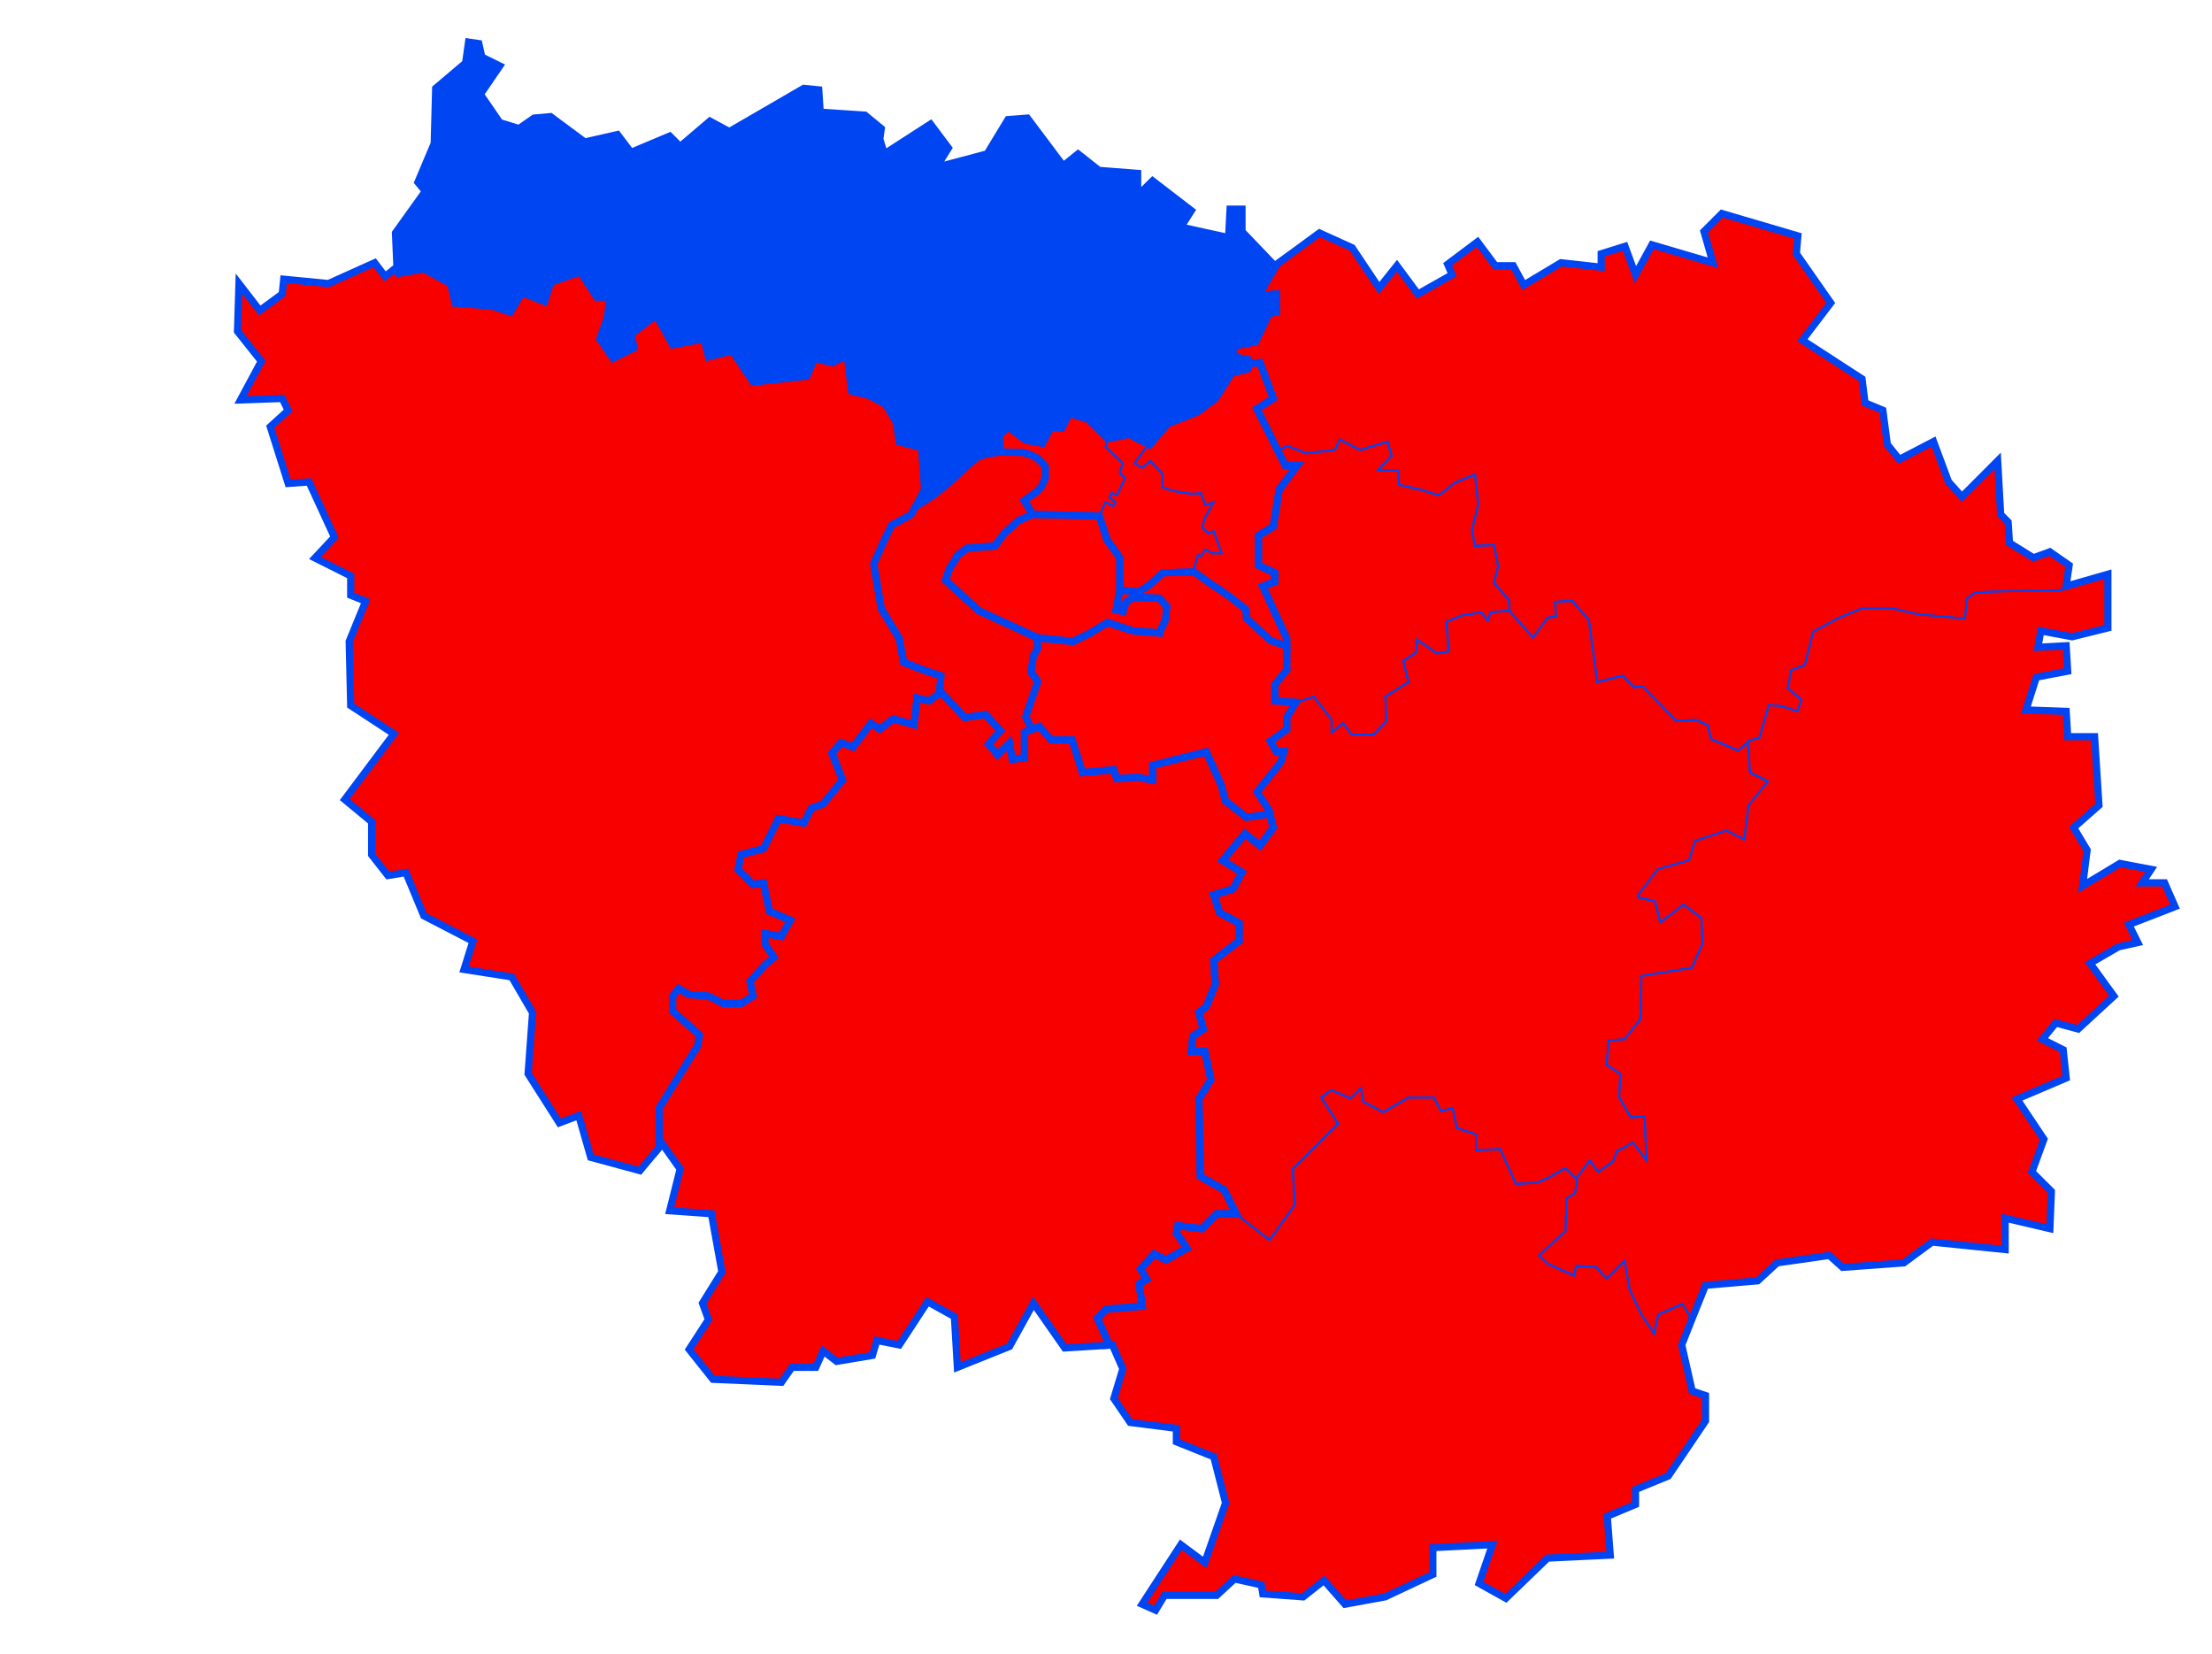 <?xml version="1.0" encoding="UTF-8"?>
<svg xmlns:sodipodi="http://sodipodi.sourceforge.net/DTD/sodipodi-0.dtd" xmlns:rdf="http://www.w3.org/1999/02/22-rdf-syntax-ns#" xmlns:dc="http://purl.org/dc/elements/1.1/" xmlns:svg="http://www.w3.org/2000/svg" xmlns:inkscape="http://www.inkscape.org/namespaces/inkscape" xmlns:cc="http://creativecommons.org/ns#" xmlns="http://www.w3.org/2000/svg" xmlns:xlink="http://www.w3.org/1999/xlink" version="1.1" id="svg3137" sodipodi:docname="RÃ©gionales 2015 ÃŽle-de-France T2.svg" x="0px" y="0px" viewBox="0 0 777 581" style="enable-background:new 0 0 777 581;" xml:space="preserve"> <style type="text/css"> .st0{fill:#FF0000;stroke:#0045F2;stroke-width:0.7;stroke-miterlimit:5.6;} .st1{fill:#F90000;fill-opacity:0.462;stroke:#000000;stroke-width:0.7;stroke-miterlimit:5.6;stroke-opacity:0.235;} .st2{fill:#F90000;stroke:#0066CC;stroke-width:0.7;stroke-miterlimit:5.6;} .st3{fill:#FF00F0;fill-opacity:0.413;stroke:#000000;stroke-width:0.7;stroke-miterlimit:5.6;stroke-opacity:0.235;} .st4{fill:#F90000;fill-opacity:0.269;stroke:#000000;stroke-width:0.7;stroke-miterlimit:5.6;stroke-opacity:0.235;} .st5{fill:#0066CC;stroke:#0066CC;stroke-width:0.7;stroke-miterlimit:5.6;} .st6{fill:#F90000;stroke:#0045F2;stroke-width:0.7;stroke-miterlimit:5.6;} .st7{fill:none;stroke:#000000;stroke-width:0.7;stroke-miterlimit:5.6;stroke-opacity:0.235;} .st8{fill:#0045F2;stroke:#0045F2;stroke-width:2.52;stroke-miterlimit:5.6;} .st9{fill:#F90000;stroke:#0045F2;stroke-width:2.52;stroke-miterlimit:5.6;} .st10{fill:none;stroke:#0045F2;stroke-width:2.52;stroke-miterlimit:5.6;} .st11{fill:#FF0000;stroke:#0045F2;stroke-width:2.52;stroke-miterlimit:5.6;} </style> <path id="path2894" class="st0" d="M364.31,223.96l12.56,1.31l5.38-2.58l6.83-4.07l8.88,2.93l9.28,0.74l2.23-4.81l0.35-4.59 l-2.58-2.8l-9.06-0.35l-2.62,1.66l-1.09,3.33l-2.41-0.57l1.31-6.96v-0.09v-11.2l-4.46-6.26l-2.76-8.44l-23.49-0.57l-4.9,2.19 l-4.99,4.46l-3.37,4.46l-9.71,0.74l-3.15,2.36l-3.11,4.99l-1.31,3.94l11.77,10.72l20.43,9.41V223.96z"></path> <path id="path2889" class="st1" d="M308.44,206.98l2.71,0.88l5.73-1.09l-0.92,2.98l-3.5,1.27v1.31l2.23-0.92l3.67,1.49l3.72-1.71 v-2.76l2.98-2.23l-2.8-1.27l1.84-2.98h2.41l0.57,1.31l5.21,0.66l-0.18-0.13l1.31-3.94l3.11-4.99l3.15-2.36l9.71-0.74l3.37-4.46 l4.99-4.46l4.99-2.23l-3.02-4.81l1.05-0.79l3.28-2.23l1.79-1.97l1.31-3.02v-3.81l-0.92-1.18l-1.92-1.93l-2.49-1.18l-2.62-0.79 l-7.74-0.13l-4.16,0.52l-3.68,1.05l-3.15,2.58l-6.78,6.3l-5.77,4.72l-6.48,4.11l-1.4,2.67l-6.78,3.68l-2.62,5.25l-3.68,8.36 L308.44,206.98z"></path> <g id="g5154"> <path id="path2947" class="st2" d="M363.08,457.8l2.49-2.84l-4.42-4.81h-3.72l-1.09,1.88l-2.23-2.23l2.58-4.46l-1.84-1.49 l0.35-1.44h5.95l2.19-4.81v-7.44l-2.58-1.09l3.33-3.72l-0.35-3.33l3.68-2.23l2.23,2.62l2.58-6.69l7.79-2.93v4.42l1.49,2.23 l12.6,2.23l1.84-3.33l-3.33-1.49l2.23-5.56l-4.81-5.95l0.35-4.81l10.37,0.74l3.32-10.37h-4.42l1.44-2.58l4.46-0.74l-5.21-4.81 v-2.58l-5.51-3.33l-5.95,0.74l-4.81-4.07l-2.58,1.49l-5.91-2.23l-2.23-7.04l3.68-4.07l-6.65-2.98l-2.23,2.23l0.39,6.3l-1.49,3.33 l-5.91-0.74l-5.95-4.42l1.84-7.44l-4.81-0.74l-0.35,5.21l-9.98,1.84l-4.81-5.91l-2.62,2.23l-0.35-3.72l-2.58-2.58l0.74-8.14 l-2.62-3.37l-3.33,2.98l-5.91-5.56l-1.49,1.49l-2.58-1.49l-2.58,2.23l-2.98-2.98l-5.21,2.98l-2.19-2.98l2.58-1.84l-0.39-5.56 l-3.68,1.84l-1.49-1.84l-8.14,3.32l-0.39-4.07l-3.33,1.14l-5.16-3.72l-2.23,3.33l-5.21,0.39l-1.71-3.59l-5.51-1.01v3.63l3.15,4.73 l-3.15,2.62l-5.25,5.77l1.05,5.21l-4.2,2.62h-6.26l-5.25-2.62l-6.78-0.52l-3.67-2.1l-2.1,2.62v5.25l9.41,8.36l-0.52,3.67 l-13.61,22.01v13.83l1.05-1.27l6.3,8.88l-3.68,14.66l14.66,1.05l3.68,20.43l-6.82,10.98l2.1,5.78l-6.78,10.46l8.36,10.5l24.06,1.05 l3.68-5.25h8.4l2.58-5.77l4.73,3.68l12.56-2.1l1.58-5.25l7.88,1.57l9.93-15.18l9.41,5.25l1.05,17.81l18.33-7.35l8.4-15.18 L363.08,457.8z"></path> <path id="path2952" class="st2" d="M389.46,270.42l-0.31,3.5l-3.41,3.94l1.58,3.67l-3.41,1.58l-0.79,2.58h-4.94l-3.94,6.3 l-4.46,2.36l-3.94,10.19l6.04,3.94v5.25l-2.36,3.11l5.78,4.73l0.52,3.41l2.36-0.79l-1.84,4.73l2.62,0.79l-1.58,2.32l-7.88-0.52 l-1.31,2.36v9.71l2.36,3.89l0.26,7.35l2.41,5.16l3.81,1.71l-3.68,4.07l2.23,7.04l5.91,2.23l2.58-1.49l4.81,4.07l5.95-0.74 l5.51,3.33v2.58l5.21,4.81l-4.46,0.74l-1.44,2.58h4.42l-3.32,10.37l-10.37-0.74l-0.35,4.81l4.81,5.95l-2.23,5.56l3.33,1.49 l-1.84,3.33l-12.6-2.23l-1.49-2.23v-4.42l-7.79,2.93l-2.58,6.69l-2.23-2.62l-3.68,2.23l0.35,3.33l-3.33,3.72l2.58,1.09v7.44 l-2.19,4.81h-5.95l-0.35,1.44l1.84,1.49l-2.58,4.46l2.23,2.23l1.09-1.88h3.72l4.42,4.81l-2.49,2.84l10.89,15.58l14.88-0.92 l0.31-1.18l-3.68-8.36l3.15-3.15l12.56-1.05l-1.05-7.83l2.62-1.57l-2.1-3.68l4.72-5.25l4.2,2.1l7.31-4.16l-3.67-5.25l0.52-2.62 l8.4,1.05l5.25-5.25h6.78l-4.2-8.36l-8.36-4.73l-0.52-27.21l4.2-6.83l-2.1-9.93h-4.73l0.52-5.25l3.67-2.58l-1.57-5.77l2.62-2.1 l3.15-7.83l-0.52-8.4l8.88-6.78v-6.3l-6.83-3.67l-2.06-6.26l6.78-2.1l3.15-5.77l-6.83-4.2l7.88-9.41l5.25,4.2l4.68-6.3l-1.23-4.9 l-8.18,1.23l-7.35-5.73l-1.58-5.77l-5.21-11.51l-18.86,4.73v5.21l-5.25-1.05l-7.31,0.52l-1.05-3.15L389.46,270.42z"></path> <path id="path2872" class="st2" d="M330.05,243.12l-0.04,0.44l-3.68,2.62l-4.2-1.05l-1.05,9.41l-7.31-2.06l-4.73,3.63l-3.15-2.1 l-6.26,8.4l-4.2-1.58l-3.15,3.68l3.68,9.41l-6.83,8.4l-4.16,1.57l-2.62,5.21l-8.92-1.58l-5.21,10.5l-7.88,2.1l-1.05,5.21l5.25,5.25 l3.67-0.52l2.1,9.93l7.31,3.15l-3.15,5.77l-0.22-0.04l1.71,3.59l5.21-0.39l2.23-3.33l5.16,3.72l3.33-1.14l0.39,4.07l8.14-3.32 l1.49,1.84l3.68-1.84l0.39,5.56l-2.58,1.84l2.19,2.98l5.21-2.98l2.98,2.98l2.58-2.23l2.58,1.49l1.49-1.49l5.91,5.56l3.33-2.98 l2.62,3.37l-0.74,8.14l2.58,2.58l0.35,3.72l2.62-2.23l4.81,5.91l9.98-1.84l0.35-5.21l4.81,0.74l-1.84,7.44l5.95,4.42l5.91,0.74 l1.49-3.33l-0.39-6.3l2.23-2.23l2.84,1.27l-2.41-5.16l-0.26-7.35l-2.36-3.89v-9.71l1.31-2.36l7.88,0.52l1.58-2.32l-2.62-0.79 l1.84-4.73l-2.36,0.79l-0.52-3.41l-5.78-4.73l2.36-3.11v-5.25l-6.04-3.94l3.94-10.19l4.46-2.36l3.94-6.3h4.94l0.79-2.58l3.41-1.58 l-1.58-3.67l3.41-3.94l0.31-3.5l-9.19,0.88l-3.67-11.51h-7.35l-4.16-4.73l-5.25,2.1v8.92l-4.2,0.52l-1.05-5.77l-4.2,4.2l-3.11-3.68 l4.16-4.72l-5.21-5.73l-7.35,1.05l-7.83-8.4L330.05,243.12z"></path> </g> <path id="path2976" class="st3" d="M350,217.31l-1.84,1.66l0.74,1.84l-2.58,2.41v1.88l-4.42-0.39l-2.41-1.66l0.17,3.89l-2.06,1.31 v1.27l-2.41,0.92l-1.84,4.64l0.57,2.23l-1.14,2.06l-2.45,0.09l-0.31,3.67l1.01,0.44l7.83,8.4l7.35-1.05l5.21,5.73l-4.16,4.72 l3.11,3.68l4.2-4.2l1.05,5.77l4.2-0.52v-8.92l2.58-1.05l-2.06-4.42l2.36-7.09l1.84-5.25l-2.36-3.37l0.79-5.51l1.58-2.89l-0.26-3.67 L350,217.31z"></path> <path id="path2971" class="st4" d="M324.1,201.95l-1.84,2.98l2.8,1.27l-2.98,2.23v2.76l-3.72,1.71l-3.67-1.49l-2.23,0.92v-1.31 l3.5-1.27l0.92-2.98l-5.73,1.09l-2.71-0.88l1.14,6.74l6.3,10.46l1.57,8.4l6.78,2.62l6.3,2.1l-0.18,2.14l2.45-0.09l1.14-2.06 l-0.57-2.23l1.84-4.64l2.41-0.92v-1.27l2.06-1.31l-0.17-3.89l2.41,1.66l4.42,0.39v-1.88l2.58-2.41l-0.74-1.84l1.84-1.66l-6.12-2.8 l-11.59-10.59l-5.21-0.66l-0.57-1.31H324.1z"></path> <g id="g5141"> <path id="path2995" class="st0" d="M386.14,181.21l2.23-4.9l2.62,1.53l0.79-1.53l-2.1-1.57l0.79-1.57l1.84,0.79l2.89-6.04 l-1.84-1.84l1.05-3.41l-6.04-5.73l0.7-2.97l-6.74-6.74l-6.78-2.06l-2.62,5.21l-3.67-0.52l-3.15,5.77l-5.73-1.05l-6.3-4.73 l-3.15,3.15l0.53,5.78l7.74,0.13l2.62,0.79l2.49,1.18l1.92,1.93l0.92,1.18v3.81l-1.31,3.02l-1.79,1.97l-3.28,2.23l-1.05,0.79 l3.02,4.81l-0.09,0.04L386.14,181.21z"></path> <path id="path3000" class="st0" d="M419.08,200.9l1.75-6.04l1.05,0.52l1.57-2.36l2.36,1.31h3.37l-2.84-7.83l-1.84,0.79l-2.1-2.1 l0.79-3.15l3.15-5.73l-2.89,1.01l-1.57-4.16l-3.15,0.26l-6.78-1.05l-3.67-1.31v-4.73l-4.2-4.46l-2.89,2.36l-2.62-1.57l4.9-6.69 l-6.96-3.5l-7.35,1.57l-0.09-0.09l-0.7,2.97l6.04,5.73l-1.05,3.41l1.84,1.84l-2.89,6.04l-1.84-0.79l-0.79,1.57l2.1,1.57l-0.79,1.53 l-2.62-1.53l-2.23,4.9l2.76,8.44l4.46,6.26v11.29l6.52,0.74l3.67-2.32l4.99-4.46L419.08,200.9z"></path> <path id="path2867" class="st0" d="M442.57,127.36l-4.2,0.35v1.75l-5.77,1.53l-5.73,8.93l-6.3,4.72l-10.46,4.16l-6.3,7.35 l-0.35-0.18l-4.9,6.69l2.62,1.57l2.89-2.36l4.2,4.46v4.73l3.67,1.31l6.78,1.05l3.15-0.26l1.57,4.16l2.89-1.01l-3.15,5.73 l-0.79,3.15l2.1,2.1l1.84-0.79l2.84,7.83h-3.37l-2.36-1.31l-1.57,2.36l-1.05-0.52l-1.75,6.04h0.44l3.94,2.89l8.09,5.47l6.04,4.72 l0.26,3.15l8.36,7.83l5.77,1.93v-2.71l-3.15-6.78l-5.25-11.51l4.2-1.57v-3.15l-5.73-2.62v-10.46l5.21-3.15l2.1-13.08l6.3-8.4h-4.2 l-9.93-19.86l5.73-3.67L442.57,127.36z"></path> </g> <g id="g5166"> <path id="path2899" class="st5" d="M407.23,222.25l2.36,2.71l-2.62,2.36h3.67l2.06-3.41l3.15,2.36l5.51,0.79l4.46,0.79l1.31,1.84 l0.74,3.41v2.89l-1.01,2.1l-1.58,3.37l2.58,0.26v1.31l2.36-0.26l2.1,0.79l1.84,3.15l-0.26,1.84l3.15,1.31l3.67-0.26l1.58-1.57 l2.58-0.53l1.05,1.31l-0.79,2.89l-1.84-0.26l1.84,2.58h2.1l1.31-4.42l3.72,1.84l2.84-4.72l-7.35-0.53v-5.77l4.2-5.21v-8.31 l-5.77-1.93l-8.36-7.83l-0.26-3.15l-6.04-4.72l-8.09-5.47l-3.94-2.89l-10.98,0.26l-4.99,4.46l-3.67,2.32l-6.52-0.74l-1.31,6.96 l2.41,0.57l1.09-3.33l2.62-1.66l9.06,0.35l2.58,2.8l-0.35,4.59L407.23,222.25z"></path> <path id="path3058" class="st5" d="M376.34,259.79h0.26l3.67,11.51l10.98-1.05l1.05,3.15l7.31-0.52l5.25,1.05v-5.21l18.86-4.73 l5.21,11.51l1.58,5.77l7.35,5.73l8.18-1.23l-0.35-1.36l-4.16-6.3l8.36-10.46l1.05-3.68h-2.62l-2.1-3.67l5.77-4.2v-4.16l0.31-0.53 l-3.72-1.84l-1.31,4.42h-2.1l-1.84-2.58l1.84,0.26l0.79-2.89l-1.05-1.31l-2.58,0.53l-1.58,1.57l-3.67,0.26l-3.15-1.31l0.26-1.84 l-1.84-3.15l-2.1-0.79l-2.36,0.26v-1.31l-2.58-0.26l1.58-3.37l1.01-2.1v-2.89l-0.74-3.41l-1.31-1.84l-4.46-0.79l-5.51-0.79 l-3.15-2.36l-2.06,3.41h-3.67l2.62-2.36l-2.36-2.67l-9.28-0.74l-8.88-2.93l-6.83,4.07l-4.99,2.41l0.13,2.49l2.36,3.15l-0.79,2.89 l2.1,4.94l-3.15,4.2l0.52,3.41l2.1,0.53l2.58-1.58h4.73l1.84,2.89l-1.58,0.52l1.84,3.41l0.79,4.42l-2.1,0.52l-1.05-1.57l-0.79,0.52 l-2.36-1.31l0.26,1.57l-5.73,2.36L376.34,259.79z"></path> <path id="path3053" class="st5" d="M376.34,259.79l2.62-1.31l5.73-2.36l-0.26-1.57l2.36,1.31l0.79-0.52l1.05,1.57l2.1-0.52 l-0.79-4.42l-1.84-3.41l1.58-0.52l-1.84-2.89h-4.73l-2.58,1.58l-2.1-0.53l-0.52-3.41l3.15-4.2l-2.1-4.94l0.79-2.89l-2.36-3.15 l-0.13-2.49l-0.39,0.18l-12.56-1.31l0.26,3.63l-1.58,2.89l-0.79,5.51l2.36,3.37l-1.84,5.25l-2.36,7.09l2.06,4.42l2.67-1.05 l4.16,4.73H376.34z"></path> </g> <g id="g5122"> <path id="path2830" class="st2" d="M164.59,14.79l-1.05,7.35l-10.5,8.88l-0.52,19.38l-5.73,13.61l2.62,3.15l-10.5,14.66l0.52,12.03 l-0.7,0.53l1.23,1.57l8.92-1.57l9.41,5.21l1.58,6.82l13.08,1.05l6.3,2.1l4.16-6.83l7.88,3.15l2.1-6.78l10.46-3.67l5.77,8.88h4.68 l-1.05,7.35l-2.58,7.31l4.68,6.82l7.35-3.68l-1.05-4.72l8.88-6.78l5.77,10.46l10.98-2.1l1.57,6.3l8.4-2.1l7.31,10.98l18.86-2.1 l2.62-6.26l6.26,1.57l4.59-2.27l0.13-0.35l2.62-8.66l4.42,7.09l11.16,2.36l4.46-1.88l2.98,11.51l7-0.39l1.49-2.93l6.3,6.65 l7.79,1.09l4.07,0.39l-0.74-8.53l-2.23-1.49l4.81-7.39l-4.42-7.39l2.93-1.49v-5.56l-0.74-3.33l-0.35-6.3l3.33-2.98l10.37-17.37 l-0.39-11.51l11.51-8.49V58.1l-12.47-16.62L354.07,42l-7.31,12.03l-17.81,4.73l4.2-6.78l-6.3-8.4l-16.23,10.46l-1.58-5.21 l0.52-3.67l-5.73-4.72l-15.71-1.05l-0.52-7.83l-5.25-0.53L256.2,46.2l-6.82-3.67l-10.46,8.92l-3.68-3.67l-13.61,5.73l-4.73-6.26 l-11.51,2.62l-12.03-8.92l-5.78,0.53l-5.25,3.67l-6.78-2.1l-6.82-9.93l6.82-9.97l-6.3-3.11l-1.05-4.73L164.59,14.79z"></path> <path id="path3082" class="st2" d="M351.09,152.82l-6.61-4.38v-4.81l1.84-1.84l-0.44-2.19l-0.66-0.04l-7.79-1.09l-6.3-6.65 l-1.49,2.93l-7,0.39l-2.98-11.51l-4.46,1.88l-11.16-2.36l-4.42-7.09l-2.62,8.66l-0.13,0.35l0.66-0.35l1.58,12.56l6.26,1.57 l5.77,3.15l3.67,6.26l1.05,6.82l7.83,2.1l1.05,14.66l-3.33,6.21l6.48-4.11l5.77-4.72l6.78-6.3l3.15-2.58l3.68-1.05l4.16-0.52 l-0.53-5.78L351.09,152.82z"></path> <path id="path3077" class="st2" d="M378.7,54.03l-5.25,4.2l-0.09-0.09l-11.51,8.49l0.39,11.51l-10.37,17.37l-3.33,2.98l0.35,6.3 l0.74,3.33v5.56l-2.93,1.49l4.42,7.39l-4.81,7.39l2.23,1.49l0.74,8.53l-3.41-0.35l0.44,2.19l-1.84,1.84v4.81l6.61,4.38l2.98-2.98 l6.3,4.73l5.73,1.05l3.15-5.77l3.67,0.52l2.62-5.21l6.78,2.06l6.83,6.82l7.35-1.57l7.31,3.68l6.3-7.35l10.46-4.16l6.3-4.72 l5.73-8.93l5.77-1.53v-3.15l-5.25-1.05v-3.67l7.88-1.58l4.68-9.93l2.62-0.52v-6.3l-6.26,0.53l6.34-10.89l-0.61,0.44l-11.51-12.03 v-7.88h-4.2l-0.52,9.98l-16.76-3.68l3.68-5.78l-13.61-10.46l-5.25,5.21v-7.83l-13.61-1.05L378.7,54.03z"></path> </g> <g id="g5161"> <path id="path3019" class="st6" d="M594.26,463.4l-3.24-5.47l-8.53,3.72l-1.44,6.65l-4.46-6.65l-4.07-8.53l-1.84-10.37l-6.3,6.3 l-3.72-4.07l-7.04-0.39l-0.7,3.33l-9.27-4.07l-2.98-2.93l9.28-8.53l0.35-11.46l2.98-1.88l0.74-4.81l-4.07-4.07l-5.95,3.37 l-4.07,1.84l-7.39,0.35l-5.56-12.21l-8.49,0.39v-5.56l-6.69-2.23l-1.49-7.04l-4.07,1.14l-2.58-4.81h-8.88l-8.88,5.16l-7.04-3.72 l-0.74-4.81l-3.68,3.72l-6.69-2.98l-3.67,2.62l5.91,9.23l-15.92,15.92l0.74,12.6l-8.84,12.29L434,426.26h-6.61l-5.25,5.25 l-8.4-1.05l-0.52,2.62l3.67,5.25l-7.31,4.16l-4.2-2.1l-4.72,5.25l2.1,3.68l-2.62,1.57l1.05,7.83l-12.56,1.05l-3.15,3.15l3.68,8.36 l-0.31,1.18l1.88-0.13l3.68,8.4l-3.15,10.46l5.73,8.4l16.23,2.06v4.73l13.12,5.25l4.16,16.23l-7.31,20.91l-8.4-6.26l-13.61,20.91 l4.73,2.1l3.15-5.21h18.33l6.26-5.77l9.41,2.1l0.52,3.15l14.18,1.05l7.31-5.78l7.35,8.36l14.13-2.58l16.76-7.88v-9.41l20.91-1.05 l-4.68,13.61l9.41,5.25l14.66-14.13l22.01-1.05l-1.05-13.65l9.93-4.16v-5.25l11.51-4.72l13.08-19.34v-8.92l-4.68-1.58l-3.68-16.23 L594.26,463.4z"></path> <path id="path2862" class="st6" d="M604.84,74.99l-6.3,6.3l3.15,10.98l-21.44-6.3l-5.77,10.5l-3.68-9.97l-8.36,2.62v4.72 l-14.13-1.57l-13.08,7.83l-3.67-6.78h-6.3l-6.26-8.4l-10.5,7.88l1.57,3.67l-12.03,6.78l-7.35-9.93l-6.26,7.83l-9.45-14.13 l-11.51-5.21l-15.09,11.07l-6.34,10.89l6.26-0.53v6.3l-2.62,0.52l-4.68,9.93l-7.88,1.58v3.67l5.25,1.05v1.4l4.2-0.35l4.68,12.56 l-5.73,3.67l7.44,14.92l3.24-1.93l6.65,2.62l10.02-1.14l1.84-3.68l7.04,3.68l9.62-2.93l1.49,4.81l-4.81,5.16h7l0.39,5.16l8.14,1.88 l5.91,1.84l5.56-4.42l7.04-2.97l1.14,10.72l-2.23,8.88l1.09,5.56l6.65-0.35l1.49,7.39l-1.49,5.91l5.21,5.95l0.35,4.07l8.18,9.23 l5.16-7l2.97-0.39l-0.39-5.16l5.95-0.39l5.91,6.69l2.97,21.83l8.88-2.23l4.07,4.07l2.97-0.35l11.81,12.21l7.04-0.39l4.07,1.88 l1.09,4.81l9.62,4.07l3.72-3.33l3.72-1.14l3.33-11.46l4.42,0.35l5.56,1.88l1.49-4.07l-4.81-4.07l1.14-6.3l4.81-1.88l2.97-11.68 l8.49-4.59l8.88-3.72h9.62l9.97,2.23l16.32,1.49l0.74-7.04l2.93-2.19l10.37-0.39l19.64-0.35l1.84-1.53l1.05-7.26l-6.78-4.73 l-5.77,2.1l-8.4-5.21l-0.48-7.35l-2.62-2.62l-1.05-18.86l-12.56,12.6l-4.72-5.25l-5.25-14.13l-12.03,6.26l-4.2-5.21l-1.58-12.03 l-6.26-2.62l-1.05-8.4l-20.96-13.61l9.97-13.08l-12.08-17.28l0.53-6.26L604.84,74.99z"></path> <path id="path3024" class="st6" d="M455.04,246.84l6.43-2.14l6.26,8.14v4.46l4.07-3.33l2.98,4.07h7.79l4.42-4.81l-0.35-8.53 l8.14-5.16l-1.84-7.39l4.42-2.97l0.39-4.46l7.04,4.81l4.07-0.74l-0.74-10.37l5.16-2.19l7.04-1.14l2.23,2.98l1.09-2.98l6.61-0.66 l-0.31-3.76l-5.21-5.95l1.49-5.91l-1.49-7.39l-6.65,0.35l-1.09-5.56l2.23-8.88l-1.14-10.72l-7.04,2.97l-5.56,4.42l-5.91-1.84 l-8.14-1.88l-0.39-5.16h-7l4.81-5.16l-1.49-4.81l-9.62,2.93l-7.04-3.68l-1.84,3.68l-10.02,1.14l-6.65-2.62l-3.24,1.93l2.49,4.94 h4.2l-6.3,8.4l-2.1,13.08l-5.21,3.15v10.46l5.73,2.62v3.15l-4.2,1.57l5.25,11.51l3.15,6.78v11.02l-4.2,5.21v5.77l7.35,0.53 L455.04,246.84z"></path> <path id="path3034" class="st6" d="M552.17,211.01l-5.95,0.39l0.39,5.16l-2.97,0.39l-5.16,7l-8.18-9.23l-0.04-0.31l-6.61,0.66 l-1.09,2.98l-2.23-2.98l-7.04,1.14l-5.16,2.19l0.7,9.98l0.04,0.39l-4.07,0.74l-7.04-4.81l-0.39,4.46l-4.42,2.97l1.84,7.39 l-8.14,5.16l0.35,8.53l-4.42,4.81h-7.79l-2.98-4.07l-4.07,3.33v-4.46l-6.26-8.14l-6.43,2.14l-3.06,5.12v4.16l-5.77,4.2l2.1,3.67 h2.62l-1.05,3.68l-8.36,10.46l4.16,6.3l1.58,6.26l-4.68,6.3l-5.25-4.2l-7.88,9.41l6.83,4.2l-3.15,5.77l-6.78,2.1l2.06,6.26 l6.83,3.67v6.3l-8.88,6.78l0.52,8.4l-3.15,7.83l-2.62,2.1l1.57,5.77l-3.67,2.58l-0.52,5.25h4.73l2.1,9.93l-4.2,6.83l0.52,27.21 l8.36,4.73l4.2,8.36H434l11.94,9.19l8.84-12.29l-0.74-12.6l15.92-15.92l-5.91-9.23l3.67-2.62l6.69,2.98l3.68-3.72l0.74,4.81 l7.04,3.72l8.88-5.16h8.88l2.58,4.81l4.07-1.14l1.49,7.04l6.69,2.23v5.56l8.49-0.39l5.56,12.21l7.39-0.35l4.07-1.84l5.95-3.37 l3.72,3.72l0.35-0.35l4.42-5.95l2.97,4.07l5.21-3.67l1.44-3.72l2.23-1.09l3.33-1.88l4.81,6.3l-0.74-15.53l-4.81,0.35l-4.07-7 l0.39-8.18l-4.81-3.33l0.74-8.49l5.56-0.39l5.56-7.04l0.35-15.18l17.76-2.93l3.72-8.53l-0.39-8.88l-6.3-4.81l-8.14,6.3l-1.84-7.39 l-5.99-1.44l0.13-0.83l6.78-8.93l11.02-3.15l2.1-6.78l10.98-3.67l6.3,3.15l1.53-12.03l6.83-8.4l-6.3-3.15l-0.79-10.72l-3.37,3.02 l-9.62-4.07l-1.09-4.81l-4.07-1.88l-7.04,0.39l-11.81-12.21l-2.97,0.35l-4.07-4.07l-8.88,2.23l-2.97-21.83L552.17,211.01z"></path> <path id="path3093" class="st6" d="M575.4,315.09l5.99,1.44l1.84,7.39l8.14-6.3l6.3,4.81l0.39,8.88l-3.72,8.53l-17.76,2.93 l-0.35,15.18l-5.56,7.04l-5.56,0.39l-0.74,8.49l4.81,3.33l-0.39,8.18l4.07,7l4.81-0.35l0.74,15.53l-4.81-6.3l-3.33,1.88l-2.23,1.09 l-1.44,3.72l-5.21,3.67l-2.97-4.07l-4.42,5.95l-0.35,0.35l0.35,0.35l-0.74,4.81l-2.98,1.88l-0.35,11.46l-9.28,8.53l2.98,2.93 l9.27,4.07l0.7-3.33l7.04,0.39l3.72,4.07l6.3-6.3l1.84,10.37l4.07,8.53l4.46,6.65l1.44-6.65l8.53-3.72l3.24,5.47l4.81-11.99 l18.33-1.58l6.83-6.3l18.33-2.62l4.68,4.2l21.48-1.57l9.93-7.31l25.68,2.62v-11.02l15.71,3.68l0.53-13.08l-6.83-6.82l4.2-11.51 l-9.45-14.13l17.28-7.35l-1.05-9.93l-7.31-3.67l4.68-5.73l7.88,2.1l12.56-11.55l-8.36-11.51l9.93-5.77l6.83-1.53l-3.15-6.3 l16.23-6.3l-3.67-8.36h-7.88l3.15-4.73l-10.98-2.1l-13.08,7.88l1.57-12.56l-4.72-7.88l8.88-7.83l-1.53-24.11h-9.45l-0.53-8.88 l-14.13-0.52l3.67-11.51l10.98-2.1l-0.53-8.93l-9.93,0.52l1.05-5.73l10.98,2.06l12.56-3.11v-18.86l-14.66,4.2v-0.09l-1.84,1.53 l-19.64,0.35l-10.37,0.39l-2.93,2.19l-0.74,7.04l-16.32-1.49l-9.97-2.23h-9.62l-8.88,3.72l-8.49,4.59l-2.97,11.68l-4.81,1.88 l-1.14,6.3l4.81,4.07l-1.49,4.07l-5.56-1.88l-4.42-0.35l-3.33,11.46l-3.72,1.14l-0.35,0.31l0.79,10.72l6.3,3.15l-6.83,8.4 l-1.53,12.03l-6.3-3.15l-10.98,3.67l-2.1,6.78l-11.02,3.15l-6.78,8.93L575.4,315.09z"></path> </g> <g id="g5128"> <path id="path2857" class="st2" d="M131.6,92.27l-16.23,7.31l-15.71-1.53l-0.53,5.21l-7.88,5.78l-7.31-9.45l-0.52,16.76l8.36,10.5 l-7.31,13.61l14.66-0.52l2.1,4.2l-6.3,5.73l6.3,19.91l7.31-0.52l3.63,7.88l5.29,11.51l-6.83,7.31l12.56,6.3v6.78l5.25,2.1 l-5.78,14.13l0.53,22.53l15.18,9.93l-17.28,23.06l8.84,7.31l3.89-3.02l6.69-9.98l8.88,0.74l5.56-3.32l7.39-0.39l0.35-10.37 l-10.72-2.58l6.3-9.98l5.16,0.74l-4.42-5.21v-3.67l5.91-1.88l2.58-2.19v-6.3h-8.14l0.39-3.72l3.32-4.42l-0.39-9.27l1.88-7.39 l3.32-7.39l0.35-3.72l4.94-1.88h0.04l6.12,3.72l2.58-4.42l3.32-2.23v-2.58l6.3,5.16h8.14v4.81l4.81-1.84l5.21,4.81l5.56-1.14 l2.58-1.84l5.91-0.74v-5.91l3.37,0.74l1.44-2.98l2.62-2.97l-3.37-3.68l-0.35-2.98l-5.16-2.23l0.35-2.58l4.46-0.74l1.44-2.98 l4.46,2.98l3.32-6.65l7.04-3.72l1.09-6.3l-2.23-11.46l-2.58,0.39l-0.35-4.46l0.74-3.72l2.19-4.81l6.69,2.62l6.3,3.68l6.61-8.71 l-4.64-6.96l-8.4,2.1l-1.57-6.3l-10.98,2.1l-5.77-10.46l-8.88,6.78l1.05,4.72l-7.35,3.68l-4.68-6.82l2.58-7.31l1.05-7.35h-4.68 l-5.77-8.88l-10.46,3.67l-2.1,6.78l-7.88-3.15l-4.16,6.83l-6.3-2.1l-13.08-1.05l-1.58-6.82l-9.41-5.21l-8.92,1.57l-1.23-1.57 l-3.5,2.62L131.6,92.27z"></path> <path id="path2918" class="st2" d="M221.86,196.83l2.93,4.33l5.21,1.31l2.1,3.67l3.15-1.05l3.68,2.1l4.42-0.26l0.53,2.06l4.2-0.26 l1.84,4.46l1.05,3.94l3.41,0.52l2.62,2.36l2.06,1.57v2.58l2.1,2.89h6.56l1.84-2.1l1.58-2.32l0.26-2.1l4.68,0.53l1.05-1.58h3.68 l0.26,2.1l6.3,3.89l4.16-8.09l-1.84-2.1l3.41-1.84h2.36l4.46,1.57l2.89,0.79l7.74-0.53l-0.96-1.57l-2.62-15.71l3.68-8.36l2.62-5.25 l6.78-3.68l4.73-8.88l-1.05-14.66l-7.83-2.1l-1.05-6.82l-3.67-6.26l-5.77-3.15l-6.26-1.57l-1.58-12.56l-5.25,2.62l-6.26-1.57 l-2.62,6.26l-18.86,2.1l-2.67-4.02l-6.61,8.71l-6.3-3.68l-6.69-2.62l-2.19,4.81l-0.74,3.72l0.35,4.46l2.58-0.39l2.23,11.46 l-1.09,6.3l-7.04,3.72l-3.32,6.65l-4.46-2.98l-1.44,2.98l-4.46,0.74l-0.35,2.58l5.16,2.23l0.35,2.98l3.37,3.68l-2.62,2.97 l-1.44,2.98l-3.37-0.74v5.91L221.86,196.83z"></path> <path id="path2928" class="st2" d="M295.27,272.08l-2.98-7.57l3.15-3.68l4.2,1.58l6.26-8.4l3.15,2.1l4.73-3.63l7.31,2.06l1.05-9.41 l4.2,1.05l3.68-2.62l0.52-6.26l-6.3-2.1l-6.78-2.62l-1.57-8.4l-5.34-8.88l-7.74,0.53l-2.89-0.79l-4.46-1.57h-2.36l-3.41,1.84 l1.84,2.1l-4.16,8.09l-6.3-3.89l-0.26-2.1h-3.68l-1.05,1.58l-4.68-0.53l-0.26,2.1l-1.58,2.32l-1.84,2.1h-6.56l-2.1-2.89v-2.58 l-2.06-1.57l-2.62-2.36l-3.41-0.52l-1.05-3.94l-1.84-4.46l-4.2,0.26l-0.53-2.06l-4.42,0.26l-3.68-2.1l-3.15,1.05l-0.53-0.88 l-2.97,3.15l0.74,4.07l-3.5-0.92v2.58l4.81,2.23l2.98,0.57v2.58l1.44,1.49l-1.44,2.93l-1.66,0.39l0.35,5.38l1.09,2.93l2.97,2.97 l2.23-0.18l2.01,3.15l6.69,1.66l0.74-2.62l2.76-3.32l2.98-0.35l1.66,1.09l1.09-0.92h3.89l0.39,2.06l1.66,0.35l0.92,1.84l3.33,0.57 l1.31,2.06l2.41-2.06h7.22l0.92-2.97l5.73,3.72l2.01-1.09l2.62,2.01l2.19,1.66l3.54,1.14l-0.57,3.67l0.57,2.41l-0.92,1.31 l-0.22,2.41l-1.09,0.92l-2.76,0.74v0.74l-4.46,0.57l3.15,3.32v3.68l-1.49,0.74l1.09,1.49l-2.19,1.66l0.17,1.14h2.98l1.84,2.76 L295.27,272.08z"></path> <path id="path3099" class="st2" d="M129.94,288.05l0.61,0.53v11.55l5.73,7.31l6.3-1.05l6.3,15.18l17.24,8.92l-3.11,9.93l16.76,2.62 l7.31,12.56l-1.57,21.48l10.98,17.24l6.82-2.58l4.2,14.66l17.28,4.68l6.78-8.14v-13.83l13.61-22.01l0.52-3.67l-9.41-8.36v-5.25 l2.1-2.62l3.67,2.1l6.78,0.52l5.25,2.62h6.26l4.2-2.62l-1.05-5.21l5.25-5.77l3.15-2.62l-3.15-4.73v-3.63l5.73,1.05l3.15-5.77 l-7.31-3.15l-2.1-9.93l-3.67,0.52l-5.25-5.25l1.05-5.21l7.88-2.1l5.21-10.5l8.92,1.58l2.62-5.21l4.16-1.57l6.83-8.4l-0.7-1.84 l-4.46-1.09l-1.84-2.76h-2.98l-0.17-1.14l2.19-1.66l-1.09-1.49l1.49-0.74v-3.68l-3.15-3.32l4.46-0.57v-0.74l2.76-0.74l1.09-0.92 l0.22-2.41l0.92-1.31l-0.57-2.41l0.57-3.67l-3.54-1.14l-2.19-1.66l-2.62-2.01l-2.01,1.09l-5.73-3.72l-0.92,2.97h-7.22l-2.41,2.06 l-1.31-2.06l-3.33-0.57l-0.92-1.84l-1.66-0.35l-0.39-2.06h-3.89l-1.09,0.92l-1.66-1.09l-2.98,0.35l-2.76,3.32l-0.74,2.62 l-6.69-1.66l-2.01-3.15l-2.23,0.18l-2.97-2.97l-1.09-2.93l-0.35-5.38l1.66-0.39l1.44-2.93l-1.44-1.49v-2.58l-2.98-0.57l-4.81-2.23 v-2.58l3.5,0.92l-0.74-4.07l2.97-3.15v-0.04l-1.57-2.76l-5.21-1.31l-2.93-4.33l-3.98,0.48l-2.58,1.84l-5.56,1.14l-5.21-4.81 l-4.81,1.84v-4.81h-8.14l-6.3-5.16v2.58l-3.32,2.23l-2.58,4.42l-6.12-3.72l-4.99,1.88l-0.35,3.72l-3.32,7.39l-1.88,7.39l0.39,9.27 l-3.32,4.42l-0.39,3.72h8.14v6.3l-2.58,2.19l-5.91,1.88v3.67l4.42,5.21l-5.16-0.74l-6.3,9.98l10.72,2.58l-0.35,10.37l-7.39,0.39 l-5.56,3.32l-8.88-0.74l-6.69,9.98L129.94,288.05z"></path> </g> <path id="path3874" class="st7" d="M364.31,223.96l12.56,1.31l5.38-2.58l6.83-4.07l8.88,2.93l9.28,0.74l2.23-4.81l0.35-4.59 l-2.58-2.8l-9.06-0.35l-2.62,1.66l-1.09,3.33l-2.41-0.57l1.31-6.96v-0.09v-11.2l-4.46-6.26l-2.76-8.44l-23.49-0.57l-4.9,2.19 l-4.99,4.46l-3.37,4.46l-9.71,0.74l-3.15,2.36l-3.11,4.99l-1.31,3.94l11.77,10.72l20.43,9.41V223.96z"></path> <path id="path3876" class="st8" d="M164.59,14.79l-1.05,7.35l-10.5,8.88l-0.52,19.38l-5.73,13.61l2.62,3.15l-10.5,14.66l0.52,12.03 l-0.7,0.53l1.23,1.57l8.92-1.57l9.41,5.21l1.58,6.82l13.08,1.05l6.3,2.1l4.16-6.83l7.88,3.15l2.1-6.78l10.46-3.67l5.77,8.88h4.68 l-1.05,7.35l-2.58,7.31l4.68,6.82l7.35-3.68l-1.05-4.72l8.88-6.78l5.77,10.46l10.98-2.1l1.57,6.3l8.4-2.1l7.31,10.98l18.86-2.1 l2.62-6.26l6.26,1.57l4.59-2.27l0.66-0.35l1.58,12.56l6.26,1.57l5.77,3.15l3.67,6.26l1.05,6.82l7.83,2.1l1.05,14.66l-3.33,6.21 l6.48-4.11l5.77-4.72l6.78-6.3l3.15-2.58l3.68-1.05l4.16-0.52l-0.53-5.78l0.18-0.17l2.98-2.98l6.3,4.73l5.73,1.05l3.15-5.77 l3.67,0.52l2.62-5.21l6.78,2.06l6.83,6.82l7.35-1.57l7.31,3.68l6.3-7.35l10.46-4.16l6.3-4.72l5.73-8.93l5.77-1.53v-3.15l-5.25-1.05 v-3.67l7.88-1.58l4.68-9.93l2.62-0.52v-6.3l-6.26,0.53l6.34-10.89l-0.61,0.44l-11.51-12.03v-7.88h-4.2l-0.52,9.98l-16.76-3.68 l3.68-5.78l-13.61-10.46l-5.25,5.21v-7.83l-13.61-1.05l-7.31-5.78l-5.25,4.2l-0.09-0.09V58.1l-12.47-16.62L354.07,42l-7.31,12.03 l-17.81,4.73l4.2-6.78l-6.3-8.4l-16.23,10.46l-1.58-5.21l0.52-3.67l-5.73-4.72l-15.71-1.05l-0.52-7.83l-5.25-0.53L256.2,46.2 l-6.82-3.67l-10.46,8.92l-3.68-3.67l-13.61,5.73l-4.73-6.26l-11.51,2.62l-12.03-8.92l-5.78,0.53l-5.25,3.67l-6.78-2.1l-6.82-9.93 l6.82-9.97l-6.3-3.11l-1.05-4.73L164.59,14.79z"></path> <path id="path3949" class="st9" d="M131.6,92.27l-16.23,7.31l-15.71-1.53l-0.53,5.21l-7.88,5.78l-7.31-9.45l-0.52,16.76l8.36,10.5 l-7.31,13.61l14.66-0.52l2.1,4.2l-6.3,5.73l6.3,19.91l7.31-0.52l3.63,7.88l5.29,11.51l-6.83,7.31l12.56,6.3v6.78l5.25,2.1 l-5.78,14.13l0.53,22.53l15.18,9.93l-17.28,23.06l8.84,7.31l0.61,0.53v11.55l5.73,7.31l6.3-1.05l6.3,15.18l17.24,8.92l-3.11,9.93 l16.76,2.62l7.31,12.56l-1.57,21.48l10.98,17.24l6.82-2.58l4.2,14.66l17.28,4.68l6.78-8.14v-13.83l13.61-22.01l0.52-3.67l-9.41-8.36 v-5.25l2.1-2.62l3.67,2.1l6.78,0.52l5.25,2.62h6.26l4.2-2.62l-1.05-5.21l5.25-5.77l3.15-2.62l-3.15-4.73v-3.63l5.73,1.05l3.15-5.77 l-7.31-3.15l-2.1-9.93l-3.67,0.52l-5.25-5.25l1.05-5.21l7.88-2.1l5.21-10.5l8.92,1.58l2.62-5.21l4.16-1.57l6.83-8.4l-0.7-1.84 l-2.98-7.57l3.15-3.68l4.2,1.58l6.26-8.4l3.15,2.1l4.73-3.63l7.31,2.06l1.05-9.41l4.2,1.05l3.68-2.62l0.52-6.26l-6.3-2.1l-6.78-2.62 l-1.57-8.4l-5.34-8.88l-0.96-1.57l-2.62-15.71l3.68-8.36l2.62-5.25l6.78-3.68l4.73-8.88l-1.05-14.66l-7.83-2.1l-1.05-6.82 l-3.67-6.26l-5.77-3.15l-6.26-1.57l-1.58-12.56l-5.25,2.62l-6.26-1.57l-2.62,6.26l-18.86,2.1l-2.67-4.02l-4.64-6.96l-8.4,2.1 l-1.57-6.3l-10.98,2.1l-5.77-10.46l-8.88,6.78l1.05,4.72l-7.35,3.68l-4.68-6.82l2.58-7.31l1.05-7.35h-4.68l-5.77-8.88l-10.46,3.67 l-2.1,6.78l-7.88-3.15l-4.16,6.83l-6.3-2.1l-13.08-1.05l-1.58-6.82l-9.41-5.21l-8.92,1.57l-1.23-1.57l-3.5,2.62L131.6,92.27z"></path> <path id="path3958" class="st9" d="M330.05,243.12l-0.04,0.44l-3.68,2.62l-4.2-1.05l-1.05,9.41l-7.31-2.06l-4.73,3.63l-3.15-2.1 l-6.26,8.4l-4.2-1.58l-3.15,3.68l3.68,9.41l-6.83,8.4l-4.16,1.57l-2.62,5.21l-8.92-1.58l-5.21,10.5l-7.88,2.1l-1.05,5.21l5.25,5.25 l3.67-0.52l2.1,9.93l7.31,3.15l-3.15,5.77l-0.22-0.04l-5.51-1.01v3.63l3.15,4.73l-3.15,2.62l-5.25,5.77l1.05,5.21l-4.2,2.62h-6.26 l-5.25-2.62l-6.78-0.52l-3.67-2.1l-2.1,2.62v5.25l9.41,8.36l-0.52,3.67l-13.61,22.01v13.83l1.05-1.27l6.3,8.88l-3.68,14.66 l14.66,1.05l3.68,20.43l-6.82,10.98l2.1,5.78l-6.78,10.46l8.36,10.5l24.06,1.05l3.68-5.25h8.4l2.58-5.77l4.73,3.68l12.56-2.1 l1.58-5.25l7.88,1.57l9.93-15.18l9.41,5.25l1.05,17.81l18.33-7.35l8.4-15.18l0.09,0.13l10.89,15.58l14.88-0.92l0.31-1.18l-3.68-8.36 l3.15-3.15l12.56-1.05l-1.05-7.83l2.62-1.57l-2.1-3.68l4.72-5.25l4.2,2.1l7.31-4.16l-3.67-5.25l0.52-2.62l8.4,1.05l5.25-5.25h6.78 l-4.2-8.36l-8.36-4.73l-0.52-27.21l4.2-6.83l-2.1-9.93h-4.73l0.52-5.25l3.67-2.58l-1.57-5.77l2.62-2.1l3.15-7.83l-0.52-8.4 l8.88-6.78v-6.3l-6.83-3.67l-2.06-6.26l6.78-2.1l3.15-5.77l-6.83-4.2l7.88-9.41l5.25,4.2l4.68-6.3l-1.23-4.9l-8.18,1.23l-7.35-5.73 l-1.58-5.77l-5.21-11.51l-18.86,4.73v5.21l-5.25-1.05l-7.31,0.52l-1.05-3.15l-1.79,0.18l-9.19,0.88l-3.67-11.51h-7.35l-4.16-4.73 l-5.25,2.1v8.92l-4.2,0.52l-1.05-5.77l-4.2,4.2l-3.11-3.68l4.16-4.72l-5.21-5.73l-7.35,1.05l-7.83-8.4L330.05,243.12z"></path> <path id="path3965" class="st10" d="M604.84,74.99l-6.3,6.3l3.15,10.98l-21.44-6.3l-5.77,10.5l-3.68-9.97l-8.36,2.62v4.72 l-14.13-1.57l-13.08,7.83l-3.67-6.78h-6.3l-6.26-8.4l-10.5,7.88l1.57,3.67l-12.03,6.78l-7.35-9.93l-6.26,7.83l-9.45-14.13 l-11.51-5.21l-15.09,11.07l-6.34,10.89l6.26-0.53v6.3l-2.62,0.52l-4.68,9.93l-7.88,1.58v3.67l5.25,1.05v1.4l4.2-0.35l4.68,12.56 l-5.73,3.67l7.44,14.92l2.49,4.94h4.2l-6.3,8.4l-2.1,13.08l-5.21,3.15v10.46l5.73,2.62v3.15l-4.2,1.57l5.25,11.51l3.15,6.78v11.02 l-4.2,5.21v5.77l7.35,0.53l-0.09,0.13l-3.06,5.12v4.16l-5.77,4.2l2.1,3.67h2.62l-1.05,3.68l-8.36,10.46l4.16,6.3l1.58,6.26 l-4.68,6.3l-5.25-4.2l-7.88,9.41l6.83,4.2l-3.15,5.77l-6.78,2.1l2.06,6.26l6.83,3.67v6.3l-8.88,6.78l0.52,8.4l-3.15,7.83l-2.62,2.1 l1.57,5.77l-3.67,2.58l-0.52,5.25h4.73l2.1,9.93l-4.2,6.83l0.52,27.21l8.36,4.73l4.2,8.36H434h-6.61l-5.25,5.25l-8.4-1.05 l-0.52,2.62l3.67,5.25l-7.31,4.16l-4.2-2.1l-4.72,5.25l2.1,3.68l-2.62,1.57l1.05,7.83l-12.56,1.05l-3.15,3.15l3.68,8.36l-0.31,1.18 l1.88-0.13l3.68,8.4l-3.15,10.46l5.73,8.4l16.23,2.06v4.73l13.12,5.25l4.16,16.23l-7.31,20.91l-8.4-6.26l-13.61,20.91l4.73,2.1 l3.15-5.21h18.33l6.26-5.77l9.41,2.1l0.52,3.15l14.18,1.05l7.31-5.78l7.35,8.36l14.13-2.58l16.76-7.88v-9.41l20.91-1.05l-4.68,13.61 l9.41,5.25l14.66-14.13l22.01-1.05l-1.05-13.65l9.93-4.16v-5.25l11.51-4.72l13.08-19.34v-8.92l-4.68-1.58l-3.68-16.23l3.54-8.92 l4.81-11.99l18.33-1.58l6.83-6.3l18.33-2.62l4.68,4.2l21.48-1.57l9.93-7.31l25.68,2.62v-11.02l15.71,3.68l0.53-13.08l-6.83-6.82 l4.2-11.51l-9.45-14.13l17.28-7.35l-1.05-9.93l-7.31-3.67l4.68-5.73l7.88,2.1l12.56-11.55l-8.36-11.51l9.93-5.77l6.83-1.53 l-3.15-6.3l16.23-6.3l-3.67-8.36h-7.88l3.15-4.73l-10.98-2.1l-13.08,7.88l1.57-12.56l-4.72-7.88l8.88-7.83l-1.53-24.11h-9.45 l-0.53-8.88l-14.13-0.52l3.67-11.51l10.98-2.1l-0.53-8.93l-9.93,0.52l1.05-5.73l10.98,2.06l12.56-3.11v-18.86l-14.66,4.2v-0.09 l1.05-7.26l-6.78-4.73l-5.77,2.1l-8.4-5.21l-0.48-7.35l-2.62-2.62l-1.05-18.86l-12.56,12.6l-4.72-5.25l-5.25-14.13l-12.03,6.26 l-4.2-5.21l-1.58-12.03l-6.26-2.62l-1.05-8.4l-20.96-13.61l9.97-13.08l-12.08-17.28l0.53-6.26L604.84,74.99z"></path> <path id="path3976" class="st10" d="M442.57,127.36l-4.2,0.35v1.75l-5.77,1.53l-5.73,8.93l-6.3,4.72l-10.46,4.16l-6.3,7.35 l-0.35-0.18l-6.96-3.5l-7.35,1.57l-0.09-0.09l-6.74-6.74l-6.78-2.06l-2.62,5.21l-3.67-0.52l-3.15,5.77l-5.73-1.05l-6.3-4.73 l-3.15,3.15l0.53,5.78l7.74,0.13l2.62,0.79l2.49,1.18l1.92,1.93l0.92,1.18v3.81l-1.31,3.02l-1.79,1.97l-3.28,2.23l-1.05,0.79 l3.02,4.81l-0.09,0.04l23.49,0.57l2.76,8.44l4.46,6.26v11.29l6.52,0.74l3.67-2.32l4.99-4.46l10.54-0.26h0.44l3.94,2.89l8.09,5.47 l6.04,4.72l0.26,3.15l8.36,7.83l5.77,1.93v-2.71l-3.15-6.78l-5.25-11.51l4.2-1.57v-3.15l-5.73-2.62v-10.46l5.21-3.15l2.1-13.08 l6.3-8.4h-4.2l-9.93-19.86l5.73-3.67L442.57,127.36z"></path> <path id="path3997" class="st9" d="M351.44,158.77l-4.16,0.52l-3.68,1.05l-3.15,2.58l-6.78,6.3l-5.77,4.72l-6.48,4.11l-1.4,2.67 l-6.78,3.68l-2.62,5.25l-3.68,8.36l1.49,8.97l1.14,6.74l6.3,10.46l1.57,8.4l6.78,2.62l6.3,2.1l-0.18,2.14l-0.31,3.67l1.01,0.44 l7.83,8.4l7.35-1.05l5.21,5.73l-4.16,4.72l3.11,3.68l4.2-4.2l1.05,5.77l4.2-0.52v-8.92l2.58-1.05l-2.06-4.42l2.36-7.09l1.84-5.25 l-2.36-3.37l0.79-5.51l1.58-2.89l-0.26-3.67L350,217.31l-6.12-2.8l-11.59-10.59l-0.18-0.13l1.31-3.94l3.11-4.99l3.15-2.36l9.71-0.74 l3.37-4.46l4.99-4.46l4.99-2.23l-3.02-4.81l1.05-0.79l3.28-2.23l1.79-1.97l1.31-3.02v-3.81l-0.92-1.18l-1.92-1.93l-2.49-1.18 l-2.62-0.79L351.44,158.77z"></path> <path id="path4004" class="st11" d="M419.52,200.9l-10.98,0.26l-4.99,4.46l-3.67,2.32l-6.52-0.74l-1.31,6.96l2.41,0.57l1.09-3.33 l2.62-1.66l9.06,0.35l2.58,2.8l-0.35,4.59l-2.23,4.77v0.04l-9.28-0.74l-8.88-2.93l-6.83,4.07l-4.99,2.41l-0.39,0.18l-12.56-1.31 l0.26,3.63l-1.58,2.89l-0.79,5.51l2.36,3.37l-1.84,5.25l-2.36,7.09l2.06,4.42l2.67-1.05l4.16,4.73h7.09h0.26l3.67,11.51l10.98-1.05 l1.05,3.15l7.31-0.52l5.25,1.05v-5.21l18.86-4.73l5.21,11.51l1.58,5.77l7.35,5.73l8.18-1.23l-0.35-1.36l-4.16-6.3l8.36-10.46 l1.05-3.68h-2.62l-2.1-3.67l5.77-4.2v-4.16l0.31-0.53l2.84-4.72l-7.35-0.53v-5.77l4.2-5.21v-8.31l-5.77-1.93l-8.36-7.83l-0.26-3.15 l-6.04-4.72l-8.09-5.47L419.52,200.9z"></path> <path id="path4011" class="st10" d="M364.31,223.96l12.56,1.31l5.38-2.58l6.83-4.07l8.88,2.93l9.28,0.74l2.23-4.81l0.35-4.59 l-2.58-2.8l-9.06-0.35l-2.62,1.66l-1.09,3.33l-2.41-0.57l1.31-6.96v-0.09v-11.2l-4.46-6.26l-2.76-8.44l-23.49-0.57l-4.9,2.19 l-4.99,4.46l-3.37,4.46l-9.71,0.74l-3.15,2.36l-3.11,4.99l-1.31,3.94l11.77,10.72l20.43,9.41V223.96z"></path> </svg>
